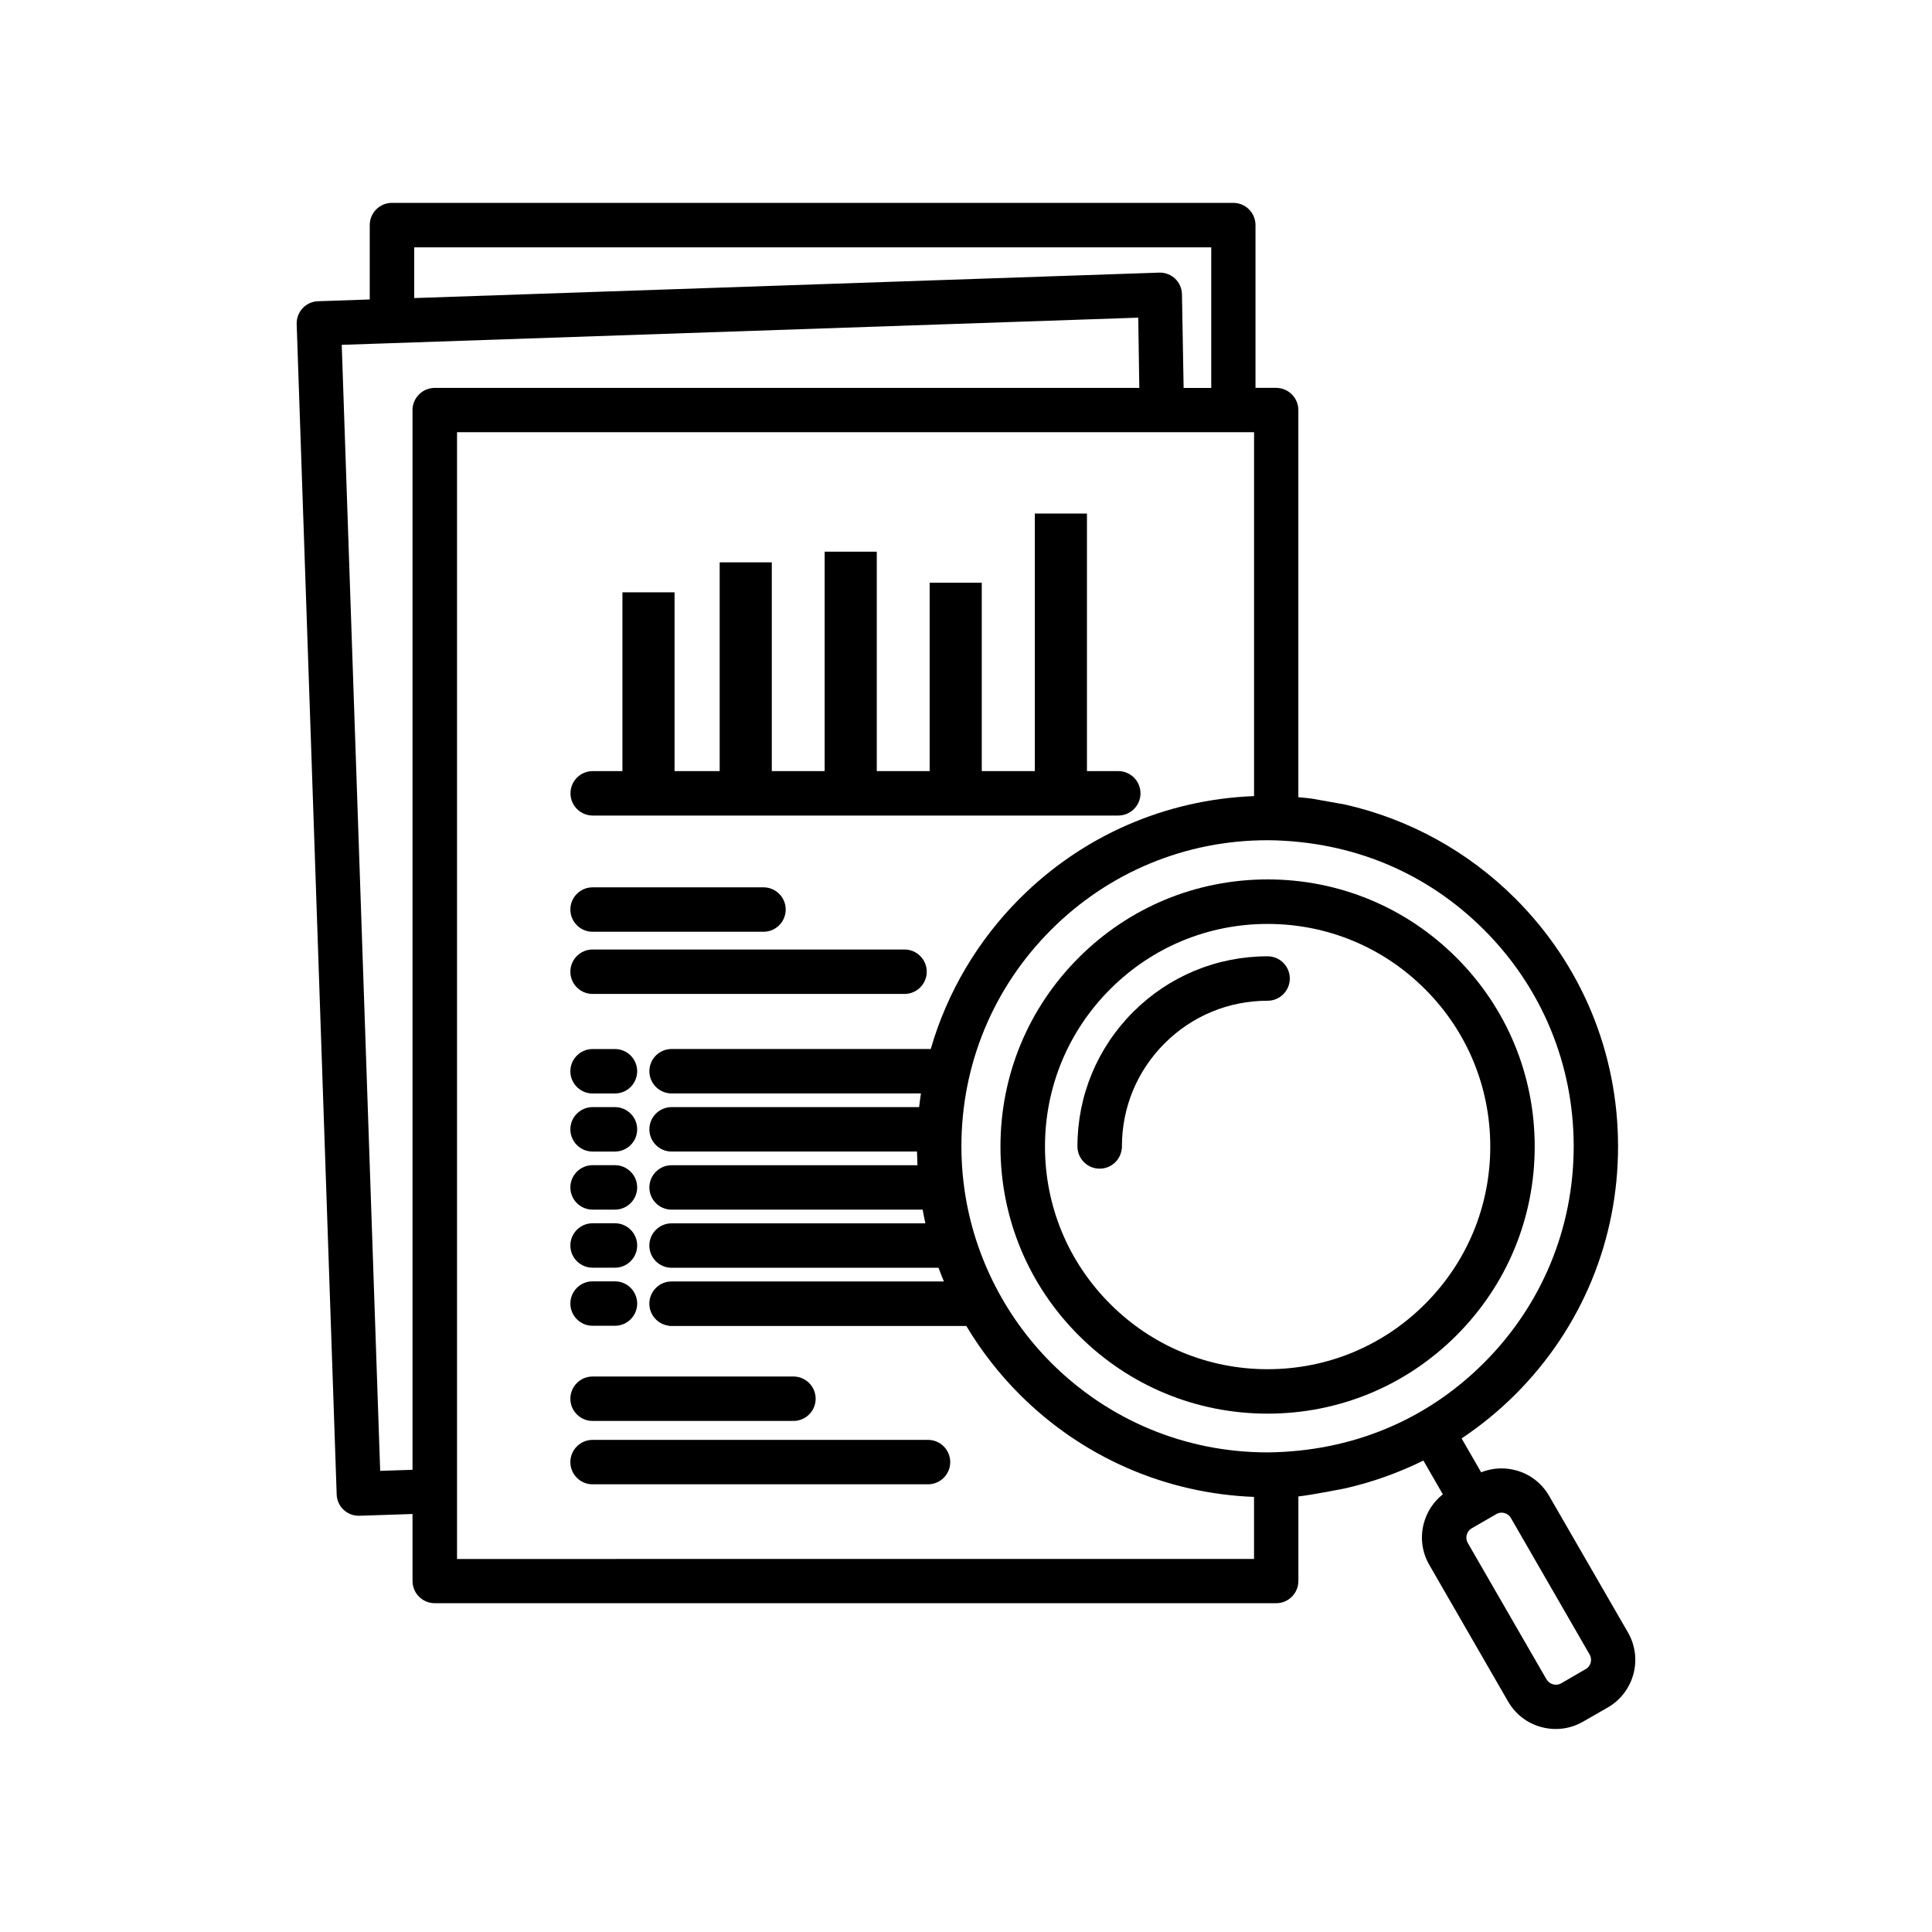 <?xml version="1.0" encoding="UTF-8"?>
<svg id="Layer_1" data-name="Layer 1" xmlns="http://www.w3.org/2000/svg" viewBox="0 0 500 500">
  <path d="M153.36,298.02h5.79c3.17,0,5.75-2.58,5.75-5.75s-2.58-5.75-5.75-5.75h-5.79c-3.17,0-5.75,2.58-5.75,5.75s2.58,5.75,5.75,5.75Z"/>
  <path d="M153.36,257.23h80.73c3.17,0,5.75-2.58,5.75-5.75s-2.58-5.75-5.75-5.75h-80.73c-3.17,0-5.75,2.58-5.75,5.75s2.58,5.75,5.75,5.75Z"/>
  <path d="M153.36,282.99h5.79c3.17,0,5.75-2.58,5.75-5.75s-2.58-5.75-5.75-5.75h-5.79c-3.17,0-5.75,2.58-5.75,5.75s2.58,5.75,5.75,5.75Z"/>
  <path d="M153.36,241.14h44.23c3.17,0,5.75-2.58,5.75-5.75s-2.58-5.75-5.75-5.75h-44.23c-3.17,0-5.75,2.58-5.75,5.75s2.58,5.75,5.75,5.75Z"/>
  <path d="M153.37,211.06h136.04c3.17,0,5.75-2.58,5.75-5.75s-2.58-5.75-5.75-5.75h-8.11v-66.66h-13.49v66.66h-13.73v-48.76h-13.49v48.76h-13.68v-56.79h-13.49v56.79h-13.68v-54.02h-13.49v54.02h-11.68v-46.27h-13.49v46.27h-7.69c-3.17,0-5.75,2.58-5.75,5.75s2.58,5.75,5.75,5.75Z"/>
  <path d="M421.31,422.47l-20.39-35.32c-1.91-3.31-4.98-5.67-8.64-6.64-1.19-.32-2.43-.49-3.68-.49-1.8,0-3.6.35-5.28,1.01l-5.06-8.77c4.99-3.32,9.67-7.15,13.92-11.4,17.13-17.13,26.57-39.91,26.57-64.15s-9.44-47.02-26.57-64.15c-12.15-12.15-27.39-20.57-44.15-24.36l-8.55-1.52c-1.11-.14-2.25-.26-3.47-.36v-100.19c0-3.17-2.58-5.75-5.75-5.75h-5.34s0-42.13,0-42.13c0-3.17-2.58-5.75-5.75-5.75H101.44c-3.17,0-5.75,2.58-5.75,5.75v19.25l-13.36.46c-1.53.04-2.95.68-4,1.8-1.04,1.11-1.59,2.57-1.55,4.11l10.35,302.85c.09,3.12,2.61,5.56,5.74,5.56l13.89-.46v17.34c0,3.17,2.58,5.75,5.75,5.75h217.76c3.17,0,5.75-2.58,5.75-5.75v-21.88c4.1-.49,11.71-2.01,12.1-2.09,7.03-1.6,13.83-4.02,20.25-7.2l5.04,8.74c-2.4,1.89-4.12,4.5-4.93,7.5-.97,3.68-.47,7.5,1.43,10.77l20.39,35.36c1.91,3.3,4.99,5.66,8.66,6.62,1.2.32,2.44.48,3.67.48,2.49,0,4.95-.66,7.09-1.91l6.39-3.67c3.2-1.85,5.53-4.84,6.55-8.4l.07-.25c.98-3.6.46-7.53-1.43-10.78ZM324.55,206.03c-22.91.88-44.39,10.25-60.65,26.51-10.85,10.85-18.8,24.3-23.02,38.94h-67.07c-3.17,0-5.75,2.58-5.75,5.75s2.58,5.75,5.75,5.75h64.53c-.18,1.18-.34,2.37-.47,3.54h-64.06c-3.17,0-5.75,2.58-5.75,5.75s2.58,5.75,5.75,5.75h63.51c.02,1.16.06,2.33.12,3.54h-63.63c-3.17,0-5.75,2.58-5.75,5.75s2.58,5.75,5.75,5.75h64.97c.21,1.2.45,2.38.71,3.54h-65.69c-3.17,0-5.75,2.58-5.75,5.75s2.58,5.75,5.75,5.75h69.09c.45,1.23.91,2.4,1.39,3.54h-70.48c-3.17,0-5.75,2.58-5.75,5.75,0,2.94,2.21,5.37,5.06,5.71l.05.06h76.92c3.87,6.47,8.52,12.43,13.81,17.73,16.25,16.25,37.74,25.63,60.65,26.51v16.06H118.28V111.85h206.27v94.18ZM249.46,306.69l-.06-.35c-.39-3.16-.59-6.41-.59-9.67,0-21.17,8.24-41.06,23.2-56.02,14.96-14.96,34.85-23.2,56.02-23.2h.48c21.5.32,40.71,8.34,55.56,23.19,14.96,14.96,23.2,34.85,23.2,56.02s-8.24,41.06-23.2,56.02c-14.94,14.95-34.32,22.97-56.02,23.2-21.17,0-41.06-8.24-56.02-23.2-12.38-12.4-20.4-28.71-22.58-45.99ZM106.76,106.16v274.22l-8.37.28-9.95-291.42,9.94-.33h-.01s196.21-6.7,196.21-6.7l.27,18.18H112.5c-3.17.01-5.75,2.59-5.75,5.76ZM300.14,70.55l-192.94,6.59v-13.12h206.27v36.38h-7.15s-.43-24.29-.43-24.29c-.09-3.12-2.61-5.56-5.74-5.56ZM400.24,434.63l-20.39-35.33c-.36-.61-.45-1.37-.26-2.09.19-.71.66-1.32,1.28-1.68l6.37-3.68.11-.07c.38-.2.81-.3,1.25-.3.25,0,.5.03.74.1.72.19,1.33.65,1.67,1.26l20.46,35.48c.3.59.38,1.3.19,1.98v.06c-.21.63-.61,1.17-1.07,1.48l-6.55,3.8c-.41.24-.89.36-1.38.36-.25,0-.5-.03-.74-.1-.7-.19-1.31-.65-1.67-1.28Z"/>
  <path d="M153.36,384.14h86.81c3.17,0,5.75-2.58,5.75-5.75s-2.58-5.75-5.75-5.75h-86.81c-3.17,0-5.75,2.58-5.75,5.75s2.58,5.75,5.75,5.75Z"/>
  <path d="M153.36,313.05h5.79c3.17,0,5.75-2.58,5.75-5.75s-2.58-5.75-5.75-5.75h-5.79c-3.17,0-5.75,2.58-5.75,5.75s2.58,5.75,5.75,5.75Z"/>
  <path d="M376.93,345.6c13.06-13.06,20.25-30.42,20.25-48.88s-7.19-35.82-20.25-48.88c-13.06-13.06-30.42-20.25-48.88-20.25s-35.82,7.19-48.88,20.25c-13.06,13.06-20.25,30.42-20.25,48.88s7.19,35.82,20.25,48.88c13.06,13.06,30.41,20.25,48.88,20.25s35.82-7.19,48.88-20.25ZM328.06,354.35c-15.39,0-29.86-6-40.74-16.88-10.89-10.88-16.88-25.35-16.88-40.74s6-29.86,16.88-40.74c10.88-10.89,25.35-16.88,40.74-16.88s29.86,6,40.74,16.88c10.89,10.88,16.88,25.35,16.88,40.74s-6,29.86-16.88,40.74c-10.88,10.89-25.35,16.88-40.74,16.88Z"/>
  <path d="M328.06,247.49c-13.15,0-25.51,5.12-34.81,14.41-9.29,9.31-14.41,21.67-14.41,34.8,0,3.17,2.58,5.75,5.75,5.75,2.96,0,5.4-2.24,5.71-5.11l.05-.05v-.6c0-10.07,3.92-19.54,11.04-26.66,7.12-7.12,16.59-11.04,26.66-11.04,3.17,0,5.75-2.58,5.75-5.75s-2.58-5.75-5.75-5.75Z"/>
  <path d="M153.36,328.08h5.79c3.17,0,5.75-2.58,5.75-5.75s-2.58-5.75-5.75-5.75h-5.79c-3.17,0-5.75,2.58-5.75,5.75s2.58,5.75,5.75,5.75Z"/>
  <path d="M153.36,343.11h5.79c3.17,0,5.75-2.58,5.75-5.75s-2.58-5.75-5.75-5.75h-5.79c-3.17,0-5.75,2.58-5.75,5.75s2.58,5.75,5.75,5.75Z"/>
  <path d="M153.36,367.74h51.98c3.17,0,5.75-2.58,5.75-5.75s-2.58-5.75-5.75-5.75h-51.98c-3.17,0-5.75,2.58-5.75,5.75s2.58,5.75,5.75,5.75Z"/>
</svg>